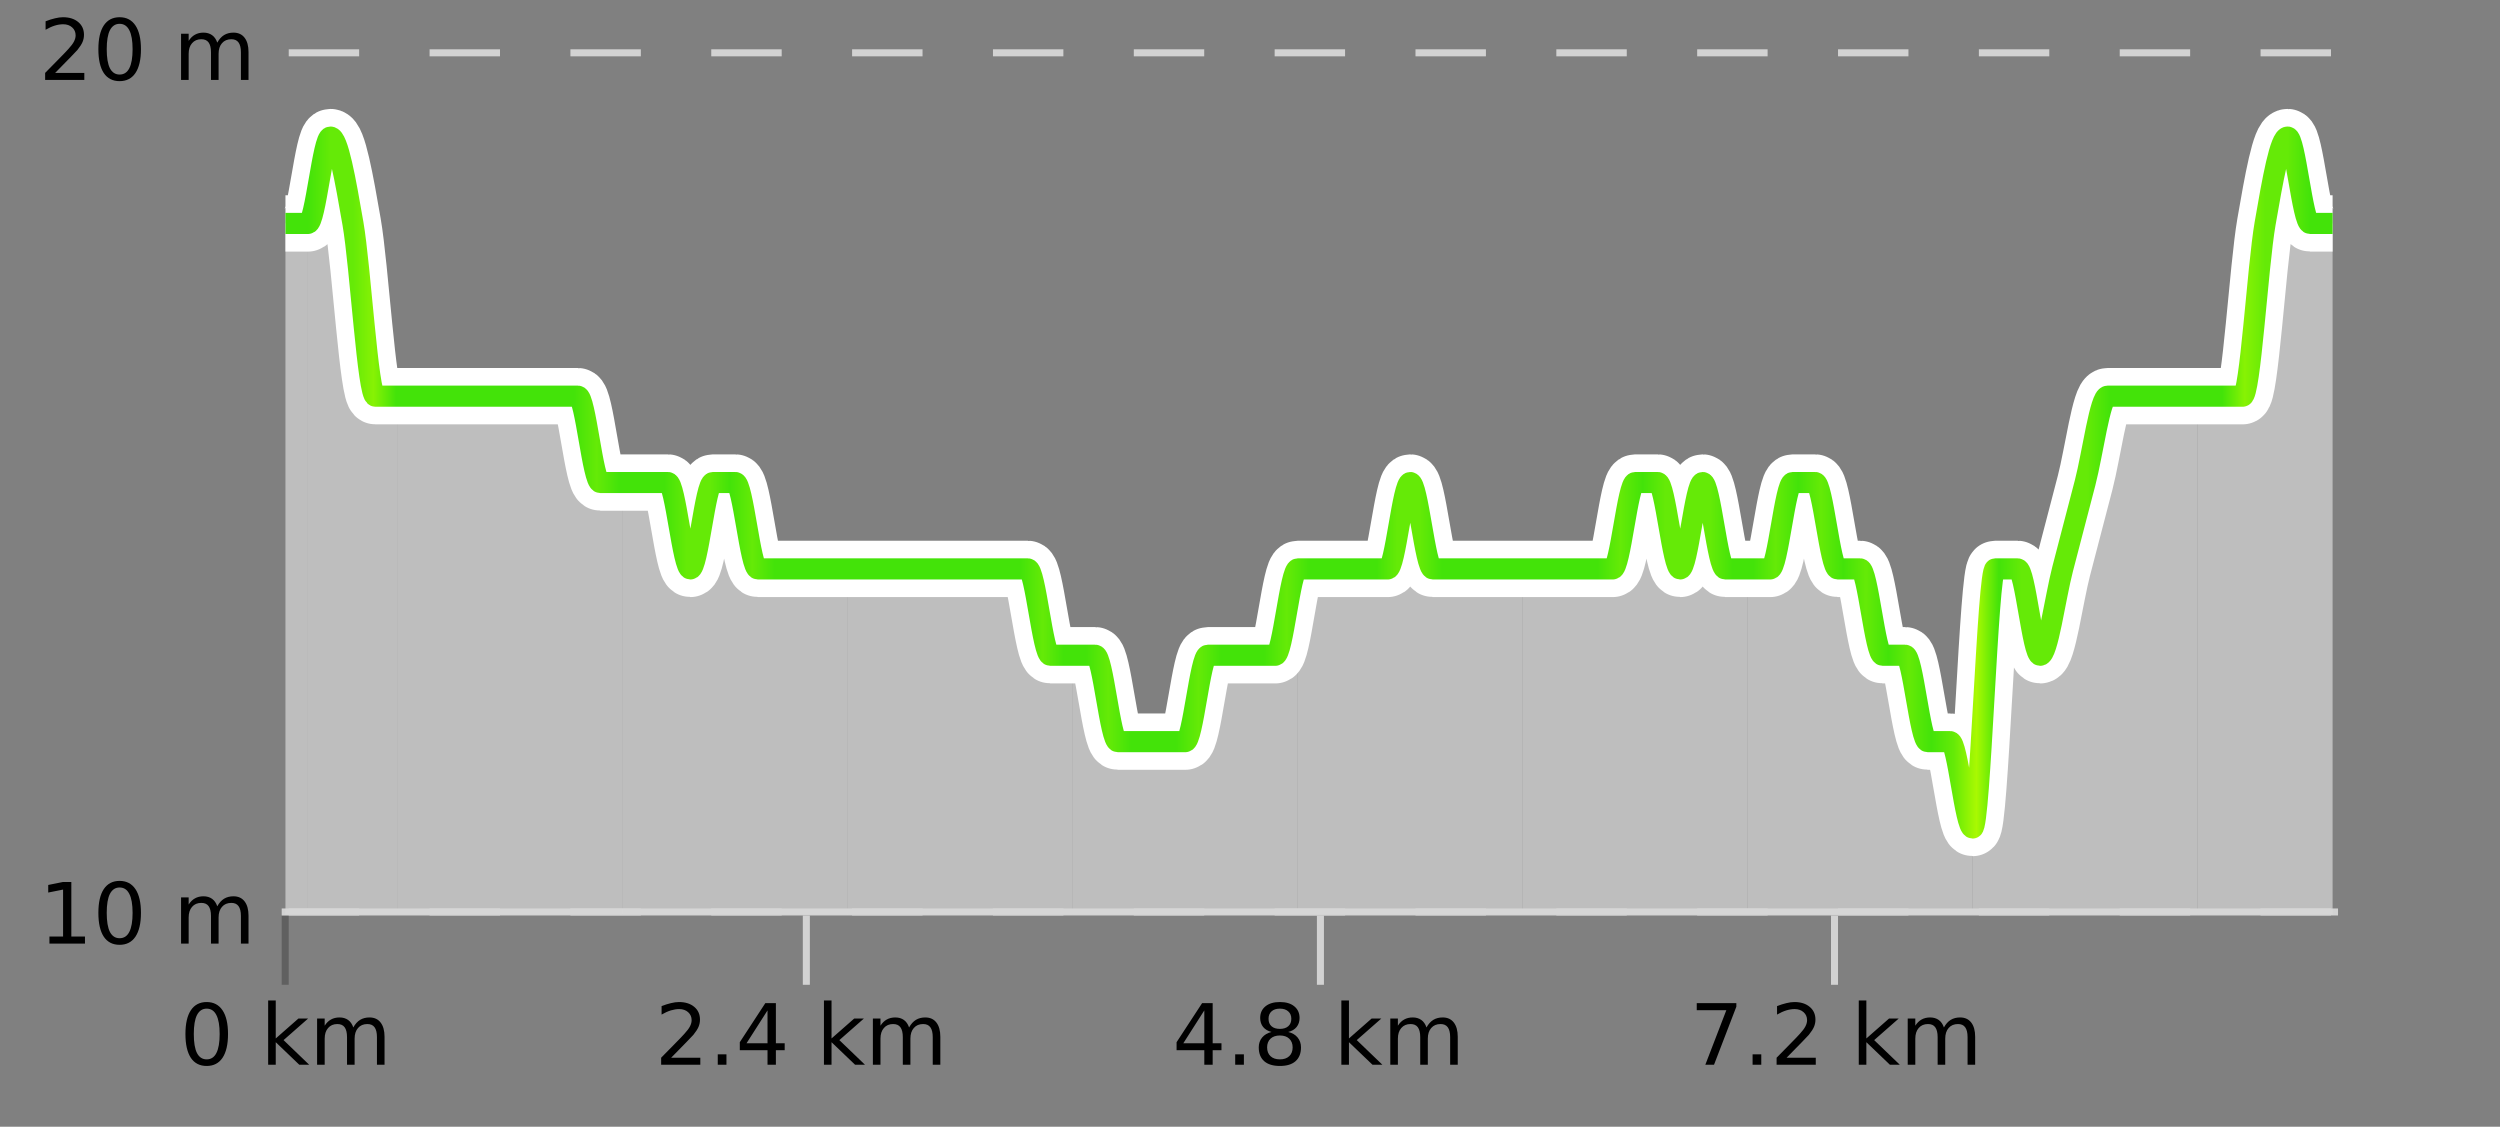 <?xml version="1.0" encoding="UTF-8"?>
<svg xmlns="http://www.w3.org/2000/svg" xmlns:xlink="http://www.w3.org/1999/xlink" width="355pt" height="160pt" viewBox="0 0 355 160" version="1.1">
<rect x="0" y="0" width="355" height="160" fill="#808080" stroke="none"/>
<defs>
<clipPath id="clip1">
  <path d="M 312 19 L 331.234 19 L 331.234 129.84 L 312 129.84 Z M 312 19 "/>
</clipPath>
<clipPath id="clip2">
  <path d="M 280 56 L 313 56 L 313 129.84 L 280 129.84 Z M 280 56 "/>
</clipPath>
<clipPath id="clip3">
  <path d="M 248 68 L 281 68 L 281 129.84 L 248 129.84 Z M 248 68 "/>
</clipPath>
<clipPath id="clip4">
  <path d="M 216 68 L 249 68 L 249 129.84 L 216 129.84 Z M 216 68 "/>
</clipPath>
<clipPath id="clip5">
  <path d="M 184 68 L 217 68 L 217 129.84 L 184 129.84 Z M 184 68 "/>
</clipPath>
<clipPath id="clip6">
  <path d="M 152 80 L 185 80 L 185 129.84 L 152 129.84 Z M 152 80 "/>
</clipPath>
<clipPath id="clip7">
  <path d="M 120 80 L 153 80 L 153 129.84 L 120 129.84 Z M 120 80 "/>
</clipPath>
<clipPath id="clip8">
  <path d="M 88 68 L 121 68 L 121 129.84 L 88 129.84 Z M 88 68 "/>
</clipPath>
<clipPath id="clip9">
  <path d="M 56 56 L 89 56 L 89 129.84 L 56 129.84 Z M 56 56 "/>
</clipPath>
<clipPath id="clip10">
  <path d="M 43 19 L 57 19 L 57 129.84 L 43 129.84 Z M 43 19 "/>
</clipPath>
<clipPath id="clip11">
  <path d="M 40.535 31 L 44 31 L 44 129.84 L 40.535 129.84 Z M 40.535 31 "/>
</clipPath>
<clipPath id="clip12">
  <path d="M 36.535 3.199 L 335.234 3.199 L 335.234 133.84 L 36.535 133.84 Z M 36.535 3.199 "/>
</clipPath>
<clipPath id="clip13">
  <path d="M 39.035 5.699 L 332.734 5.699 L 332.734 131.34 L 39.035 131.34 Z M 39.035 5.699 "/>
</clipPath>
<linearGradient id="linear0" gradientUnits="userSpaceOnUse" x1="40.533" y1="0" x2="331.231" y2="0" >
<stop offset="0" style="stop-color:rgb(26.275%,89.02%,3.529%);stop-opacity:1;"/>
<stop offset="0.011" style="stop-color:rgb(26.275%,89.02%,3.529%);stop-opacity:1;"/>
<stop offset="0.022" style="stop-color:rgb(39.608%,91.765%,2.745%);stop-opacity:1;"/>
<stop offset="0.033" style="stop-color:rgb(39.608%,91.765%,2.745%);stop-opacity:1;"/>
<stop offset="0.043" style="stop-color:rgb(52.941%,94.902%,1.569%);stop-opacity:1;"/>
<stop offset="0.054" style="stop-color:rgb(26.275%,89.02%,3.529%);stop-opacity:1;"/>
<stop offset="0.065" style="stop-color:rgb(26.275%,89.02%,3.529%);stop-opacity:1;"/>
<stop offset="0.076" style="stop-color:rgb(26.275%,89.02%,3.529%);stop-opacity:1;"/>
<stop offset="0.087" style="stop-color:rgb(26.275%,89.02%,3.529%);stop-opacity:1;"/>
<stop offset="0.098" style="stop-color:rgb(26.275%,89.02%,3.529%);stop-opacity:1;"/>
<stop offset="0.109" style="stop-color:rgb(26.275%,89.02%,3.529%);stop-opacity:1;"/>
<stop offset="0.12" style="stop-color:rgb(26.275%,89.02%,3.529%);stop-opacity:1;"/>
<stop offset="0.13" style="stop-color:rgb(26.275%,89.02%,3.529%);stop-opacity:1;"/>
<stop offset="0.141" style="stop-color:rgb(26.275%,89.02%,3.529%);stop-opacity:1;"/>
<stop offset="0.152" style="stop-color:rgb(39.608%,91.765%,2.745%);stop-opacity:1;"/>
<stop offset="0.163" style="stop-color:rgb(26.275%,89.02%,3.529%);stop-opacity:1;"/>
<stop offset="0.174" style="stop-color:rgb(26.275%,89.02%,3.529%);stop-opacity:1;"/>
<stop offset="0.185" style="stop-color:rgb(26.275%,89.02%,3.529%);stop-opacity:1;"/>
<stop offset="0.196" style="stop-color:rgb(39.608%,91.765%,2.745%);stop-opacity:1;"/>
<stop offset="0.207" style="stop-color:rgb(39.608%,91.765%,2.745%);stop-opacity:1;"/>
<stop offset="0.217" style="stop-color:rgb(26.275%,89.02%,3.529%);stop-opacity:1;"/>
<stop offset="0.228" style="stop-color:rgb(39.608%,91.765%,2.745%);stop-opacity:1;"/>
<stop offset="0.239" style="stop-color:rgb(26.275%,89.02%,3.529%);stop-opacity:1;"/>
<stop offset="0.25" style="stop-color:rgb(26.275%,89.02%,3.529%);stop-opacity:1;"/>
<stop offset="0.261" style="stop-color:rgb(26.275%,89.02%,3.529%);stop-opacity:1;"/>
<stop offset="0.272" style="stop-color:rgb(26.275%,89.02%,3.529%);stop-opacity:1;"/>
<stop offset="0.283" style="stop-color:rgb(26.275%,89.02%,3.529%);stop-opacity:1;"/>
<stop offset="0.293" style="stop-color:rgb(26.275%,89.02%,3.529%);stop-opacity:1;"/>
<stop offset="0.304" style="stop-color:rgb(26.275%,89.02%,3.529%);stop-opacity:1;"/>
<stop offset="0.315" style="stop-color:rgb(26.275%,89.02%,3.529%);stop-opacity:1;"/>
<stop offset="0.326" style="stop-color:rgb(26.275%,89.02%,3.529%);stop-opacity:1;"/>
<stop offset="0.337" style="stop-color:rgb(26.275%,89.02%,3.529%);stop-opacity:1;"/>
<stop offset="0.348" style="stop-color:rgb(26.275%,89.02%,3.529%);stop-opacity:1;"/>
<stop offset="0.359" style="stop-color:rgb(26.275%,89.02%,3.529%);stop-opacity:1;"/>
<stop offset="0.37" style="stop-color:rgb(39.608%,91.765%,2.745%);stop-opacity:1;"/>
<stop offset="0.38" style="stop-color:rgb(26.275%,89.02%,3.529%);stop-opacity:1;"/>
<stop offset="0.391" style="stop-color:rgb(26.275%,89.02%,3.529%);stop-opacity:1;"/>
<stop offset="0.402" style="stop-color:rgb(39.608%,91.765%,2.745%);stop-opacity:1;"/>
<stop offset="0.413" style="stop-color:rgb(26.275%,89.02%,3.529%);stop-opacity:1;"/>
<stop offset="0.424" style="stop-color:rgb(26.275%,89.02%,3.529%);stop-opacity:1;"/>
<stop offset="0.435" style="stop-color:rgb(26.275%,89.02%,3.529%);stop-opacity:1;"/>
<stop offset="0.446" style="stop-color:rgb(39.608%,91.765%,2.745%);stop-opacity:1;"/>
<stop offset="0.457" style="stop-color:rgb(26.275%,89.02%,3.529%);stop-opacity:1;"/>
<stop offset="0.467" style="stop-color:rgb(26.275%,89.02%,3.529%);stop-opacity:1;"/>
<stop offset="0.478" style="stop-color:rgb(26.275%,89.02%,3.529%);stop-opacity:1;"/>
<stop offset="0.489" style="stop-color:rgb(39.608%,91.765%,2.745%);stop-opacity:1;"/>
<stop offset="0.5" style="stop-color:rgb(26.275%,89.02%,3.529%);stop-opacity:1;"/>
<stop offset="0.511" style="stop-color:rgb(26.275%,89.02%,3.529%);stop-opacity:1;"/>
<stop offset="0.522" style="stop-color:rgb(26.275%,89.02%,3.529%);stop-opacity:1;"/>
<stop offset="0.533" style="stop-color:rgb(26.275%,89.02%,3.529%);stop-opacity:1;"/>
<stop offset="0.543" style="stop-color:rgb(39.608%,91.765%,2.745%);stop-opacity:1;"/>
<stop offset="0.554" style="stop-color:rgb(39.608%,91.765%,2.745%);stop-opacity:1;"/>
<stop offset="0.565" style="stop-color:rgb(26.275%,89.02%,3.529%);stop-opacity:1;"/>
<stop offset="0.576" style="stop-color:rgb(26.275%,89.02%,3.529%);stop-opacity:1;"/>
<stop offset="0.587" style="stop-color:rgb(26.275%,89.02%,3.529%);stop-opacity:1;"/>
<stop offset="0.598" style="stop-color:rgb(26.275%,89.02%,3.529%);stop-opacity:1;"/>
<stop offset="0.609" style="stop-color:rgb(26.275%,89.02%,3.529%);stop-opacity:1;"/>
<stop offset="0.62" style="stop-color:rgb(26.275%,89.02%,3.529%);stop-opacity:1;"/>
<stop offset="0.63" style="stop-color:rgb(26.275%,89.02%,3.529%);stop-opacity:1;"/>
<stop offset="0.641" style="stop-color:rgb(26.275%,89.02%,3.529%);stop-opacity:1;"/>
<stop offset="0.652" style="stop-color:rgb(39.608%,91.765%,2.745%);stop-opacity:1;"/>
<stop offset="0.663" style="stop-color:rgb(26.275%,89.02%,3.529%);stop-opacity:1;"/>
<stop offset="0.674" style="stop-color:rgb(39.608%,91.765%,2.745%);stop-opacity:1;"/>
<stop offset="0.685" style="stop-color:rgb(39.608%,91.765%,2.745%);stop-opacity:1;"/>
<stop offset="0.696" style="stop-color:rgb(39.608%,91.765%,2.745%);stop-opacity:1;"/>
<stop offset="0.707" style="stop-color:rgb(26.275%,89.02%,3.529%);stop-opacity:1;"/>
<stop offset="0.717" style="stop-color:rgb(26.275%,89.02%,3.529%);stop-opacity:1;"/>
<stop offset="0.728" style="stop-color:rgb(39.608%,91.765%,2.745%);stop-opacity:1;"/>
<stop offset="0.739" style="stop-color:rgb(26.275%,89.02%,3.529%);stop-opacity:1;"/>
<stop offset="0.75" style="stop-color:rgb(39.608%,91.765%,2.745%);stop-opacity:1;"/>
<stop offset="0.761" style="stop-color:rgb(26.275%,89.02%,3.529%);stop-opacity:1;"/>
<stop offset="0.772" style="stop-color:rgb(39.608%,91.765%,2.745%);stop-opacity:1;"/>
<stop offset="0.783" style="stop-color:rgb(26.275%,89.02%,3.529%);stop-opacity:1;"/>
<stop offset="0.793" style="stop-color:rgb(39.608%,91.765%,2.745%);stop-opacity:1;"/>
<stop offset="0.804" style="stop-color:rgb(26.275%,89.02%,3.529%);stop-opacity:1;"/>
<stop offset="0.815" style="stop-color:rgb(39.608%,91.765%,2.745%);stop-opacity:1;"/>
<stop offset="0.826" style="stop-color:rgb(66.275%,97.647%,0.784%);stop-opacity:1;"/>
<stop offset="0.837" style="stop-color:rgb(26.275%,89.02%,3.529%);stop-opacity:1;"/>
<stop offset="0.848" style="stop-color:rgb(39.608%,91.765%,2.745%);stop-opacity:1;"/>
<stop offset="0.859" style="stop-color:rgb(39.608%,91.765%,2.745%);stop-opacity:1;"/>
<stop offset="0.87" style="stop-color:rgb(39.608%,91.765%,2.745%);stop-opacity:1;"/>
<stop offset="0.88" style="stop-color:rgb(39.608%,91.765%,2.745%);stop-opacity:1;"/>
<stop offset="0.891" style="stop-color:rgb(26.275%,89.02%,3.529%);stop-opacity:1;"/>
<stop offset="0.902" style="stop-color:rgb(26.275%,89.02%,3.529%);stop-opacity:1;"/>
<stop offset="0.913" style="stop-color:rgb(26.275%,89.02%,3.529%);stop-opacity:1;"/>
<stop offset="0.924" style="stop-color:rgb(26.275%,89.02%,3.529%);stop-opacity:1;"/>
<stop offset="0.935" style="stop-color:rgb(26.275%,89.02%,3.529%);stop-opacity:1;"/>
<stop offset="0.946" style="stop-color:rgb(26.275%,89.02%,3.529%);stop-opacity:1;"/>
<stop offset="0.957" style="stop-color:rgb(52.941%,94.902%,1.569%);stop-opacity:1;"/>
<stop offset="0.967" style="stop-color:rgb(39.608%,91.765%,2.745%);stop-opacity:1;"/>
<stop offset="0.978" style="stop-color:rgb(39.608%,91.765%,2.745%);stop-opacity:1;"/>
<stop offset="0.989" style="stop-color:rgb(26.275%,89.02%,3.529%);stop-opacity:1;"/>
<stop offset="1" style="stop-color:rgb(26.275%,89.02%,3.529%);stop-opacity:1;"/>
</linearGradient>
</defs>
<g id="surface1">
<path style="fill:none;stroke-width:1;stroke-linecap:butt;stroke-linejoin:miter;stroke:rgb(0%,0%,0%);stroke-opacity:0.247;stroke-miterlimit:10;" d="M 40.5 130 L 40.5 139.84 "/>
<path style="fill:none;stroke-width:1;stroke-linecap:butt;stroke-linejoin:miter;stroke:rgb(82.353%,82.353%,82.353%);stroke-opacity:1;stroke-miterlimit:10;" d="M 114.5 130 L 114.5 139.84 "/>
<path style="fill:none;stroke-width:1;stroke-linecap:butt;stroke-linejoin:miter;stroke:rgb(82.353%,82.353%,82.353%);stroke-opacity:1;stroke-miterlimit:10;" d="M 187.5 130 L 187.5 139.84 "/>
<path style="fill:none;stroke-width:1;stroke-linecap:butt;stroke-linejoin:miter;stroke:rgb(82.353%,82.353%,82.353%);stroke-opacity:1;stroke-miterlimit:10;" d="M 260.5 130 L 260.5 139.84 "/>
<path style="fill:none;stroke-width:1;stroke-linecap:butt;stroke-linejoin:miter;stroke:rgb(82.353%,82.353%,82.353%);stroke-opacity:1;stroke-miterlimit:10;" d="M 40 129.5 L 332 129.5 "/>
<path style=" stroke:none;fill-rule:nonzero;fill:rgb(0%,0%,0%);fill-opacity:1;" d="M 29.348 143.227 C 28.742 143.227 28.285 143.531 27.973 144.133 C 27.668 144.727 27.52 145.629 27.52 146.836 C 27.52 148.035 27.668 148.938 27.973 149.539 C 28.285 150.133 28.742 150.43 29.348 150.43 C 29.961 150.43 30.418 150.133 30.723 149.539 C 31.035 148.938 31.191 148.035 31.191 146.836 C 31.191 145.629 31.035 144.727 30.723 144.133 C 30.418 143.531 29.961 143.227 29.348 143.227 Z M 29.348 142.289 C 30.324 142.289 31.074 142.68 31.598 143.461 C 32.117 144.234 32.379 145.359 32.379 146.836 C 32.379 148.305 32.117 149.43 31.598 150.211 C 31.074 150.984 30.324 151.367 29.348 151.367 C 28.367 151.367 27.617 150.984 27.098 150.211 C 26.586 149.43 26.332 148.305 26.332 146.836 C 26.332 145.359 26.586 144.234 27.098 143.461 C 27.617 142.68 28.367 142.289 29.348 142.289 Z M 38.078 142.07 L 39.156 142.07 L 39.156 147.461 L 42.375 144.633 L 43.75 144.633 L 40.266 147.695 L 43.906 151.195 L 42.5 151.195 L 39.156 147.992 L 39.156 151.195 L 38.078 151.195 Z M 50.168 145.898 C 50.438 145.41 50.762 145.051 51.137 144.82 C 51.512 144.594 51.953 144.477 52.465 144.477 C 53.152 144.477 53.676 144.719 54.043 145.195 C 54.418 145.676 54.605 146.352 54.605 147.227 L 54.605 151.195 L 53.527 151.195 L 53.527 147.273 C 53.527 146.641 53.41 146.172 53.184 145.867 C 52.965 145.566 52.625 145.414 52.168 145.414 C 51.605 145.414 51.16 145.602 50.84 145.977 C 50.516 146.344 50.355 146.848 50.355 147.492 L 50.355 151.195 L 49.277 151.195 L 49.277 147.273 C 49.277 146.641 49.16 146.172 48.934 145.867 C 48.715 145.566 48.371 145.414 47.902 145.414 C 47.348 145.414 46.91 145.602 46.59 145.977 C 46.266 146.344 46.105 146.848 46.105 147.492 L 46.105 151.195 L 45.027 151.195 L 45.027 144.633 L 46.105 144.633 L 46.105 145.648 C 46.355 145.254 46.652 144.961 46.996 144.773 C 47.34 144.578 47.746 144.477 48.215 144.477 C 48.691 144.477 49.098 144.598 49.434 144.836 C 49.766 145.078 50.012 145.43 50.168 145.898 Z M 25.535 140.055 "/>
<path style=" stroke:none;fill-rule:nonzero;fill:rgb(0%,0%,0%);fill-opacity:1;" d="M 95.305 150.195 L 99.445 150.195 L 99.445 151.195 L 93.883 151.195 L 93.883 150.195 C 94.328 149.738 94.938 149.117 95.711 148.336 C 96.492 147.547 96.98 147.035 97.18 146.805 C 97.562 146.391 97.828 146.035 97.977 145.742 C 98.133 145.441 98.211 145.148 98.211 144.867 C 98.211 144.398 98.043 144.02 97.711 143.727 C 97.387 143.438 96.965 143.289 96.445 143.289 C 96.07 143.289 95.672 143.352 95.258 143.477 C 94.852 143.602 94.414 143.801 93.945 144.07 L 93.945 142.867 C 94.422 142.68 94.867 142.539 95.273 142.445 C 95.688 142.344 96.07 142.289 96.414 142.289 C 97.32 142.289 98.043 142.52 98.586 142.977 C 99.125 143.426 99.398 144.031 99.398 144.789 C 99.398 145.145 99.328 145.484 99.195 145.805 C 99.059 146.129 98.812 146.508 98.461 146.945 C 98.355 147.062 98.043 147.391 97.523 147.93 C 97 148.473 96.262 149.227 95.305 150.195 Z M 101.922 149.711 L 103.156 149.711 L 103.156 151.195 L 101.922 151.195 Z M 108.988 143.477 L 106.004 148.148 L 108.988 148.148 Z M 108.676 142.445 L 110.176 142.445 L 110.176 148.148 L 111.426 148.148 L 111.426 149.133 L 110.176 149.133 L 110.176 151.195 L 108.988 151.195 L 108.988 149.133 L 105.051 149.133 L 105.051 147.992 Z M 117 142.07 L 118.078 142.07 L 118.078 147.461 L 121.297 144.633 L 122.672 144.633 L 119.188 147.695 L 122.828 151.195 L 121.422 151.195 L 118.078 147.992 L 118.078 151.195 L 117 151.195 Z M 129.09 145.898 C 129.359 145.41 129.684 145.051 130.059 144.82 C 130.434 144.594 130.875 144.477 131.387 144.477 C 132.074 144.477 132.598 144.719 132.965 145.195 C 133.34 145.676 133.527 146.352 133.527 147.227 L 133.527 151.195 L 132.449 151.195 L 132.449 147.273 C 132.449 146.641 132.332 146.172 132.105 145.867 C 131.887 145.566 131.547 145.414 131.09 145.414 C 130.527 145.414 130.082 145.602 129.762 145.977 C 129.438 146.344 129.277 146.848 129.277 147.492 L 129.277 151.195 L 128.199 151.195 L 128.199 147.273 C 128.199 146.641 128.082 146.172 127.855 145.867 C 127.637 145.566 127.293 145.414 126.824 145.414 C 126.27 145.414 125.832 145.602 125.512 145.977 C 125.188 146.344 125.027 146.848 125.027 147.492 L 125.027 151.195 L 123.949 151.195 L 123.949 144.633 L 125.027 144.633 L 125.027 145.648 C 125.277 145.254 125.574 144.961 125.918 144.773 C 126.262 144.578 126.668 144.477 127.137 144.477 C 127.613 144.477 128.02 144.598 128.355 144.836 C 128.688 145.078 128.934 145.43 129.09 145.898 Z M 93.008 140.055 "/>
<path style=" stroke:none;fill-rule:nonzero;fill:rgb(0%,0%,0%);fill-opacity:1;" d="M 171.012 143.477 L 168.027 148.148 L 171.012 148.148 Z M 170.699 142.445 L 172.199 142.445 L 172.199 148.148 L 173.449 148.148 L 173.449 149.133 L 172.199 149.133 L 172.199 151.195 L 171.012 151.195 L 171.012 149.133 L 167.074 149.133 L 167.074 147.992 Z M 175.398 149.711 L 176.633 149.711 L 176.633 151.195 L 175.398 151.195 Z M 181.742 147.039 C 181.18 147.039 180.734 147.191 180.414 147.492 C 180.09 147.797 179.93 148.207 179.93 148.727 C 179.93 149.258 180.09 149.676 180.414 149.977 C 180.734 150.281 181.18 150.43 181.742 150.43 C 182.305 150.43 182.746 150.281 183.07 149.977 C 183.391 149.676 183.555 149.258 183.555 148.727 C 183.555 148.207 183.391 147.797 183.07 147.492 C 182.758 147.191 182.312 147.039 181.742 147.039 Z M 180.555 146.539 C 180.055 146.414 179.656 146.18 179.367 145.836 C 179.086 145.484 178.945 145.055 178.945 144.555 C 178.945 143.859 179.195 143.305 179.695 142.898 C 180.195 142.492 180.875 142.289 181.742 142.289 C 182.617 142.289 183.297 142.492 183.789 142.898 C 184.289 143.305 184.539 143.859 184.539 144.555 C 184.539 145.055 184.398 145.484 184.117 145.836 C 183.836 146.18 183.438 146.414 182.93 146.539 C 183.5 146.676 183.945 146.938 184.258 147.32 C 184.578 147.707 184.742 148.176 184.742 148.727 C 184.742 149.582 184.48 150.238 183.961 150.695 C 183.449 151.145 182.711 151.367 181.742 151.367 C 180.781 151.367 180.043 151.145 179.523 150.695 C 179 150.238 178.742 149.582 178.742 148.727 C 178.742 148.176 178.902 147.707 179.227 147.32 C 179.547 146.938 179.992 146.676 180.555 146.539 Z M 180.133 144.664 C 180.133 145.125 180.273 145.477 180.555 145.727 C 180.836 145.977 181.23 146.102 181.742 146.102 C 182.25 146.102 182.648 145.977 182.93 145.727 C 183.219 145.477 183.367 145.125 183.367 144.664 C 183.367 144.219 183.219 143.867 182.93 143.617 C 182.648 143.359 182.25 143.227 181.742 143.227 C 181.23 143.227 180.836 143.359 180.555 143.617 C 180.273 143.867 180.133 144.219 180.133 144.664 Z M 190.473 142.07 L 191.551 142.07 L 191.551 147.461 L 194.77 144.633 L 196.145 144.633 L 192.66 147.695 L 196.301 151.195 L 194.895 151.195 L 191.551 147.992 L 191.551 151.195 L 190.473 151.195 Z M 202.562 145.898 C 202.832 145.41 203.156 145.051 203.531 144.82 C 203.906 144.594 204.348 144.477 204.859 144.477 C 205.547 144.477 206.07 144.719 206.438 145.195 C 206.812 145.676 207 146.352 207 147.227 L 207 151.195 L 205.922 151.195 L 205.922 147.273 C 205.922 146.641 205.805 146.172 205.578 145.867 C 205.359 145.566 205.02 145.414 204.562 145.414 C 204 145.414 203.555 145.602 203.234 145.977 C 202.91 146.344 202.75 146.848 202.75 147.492 L 202.75 151.195 L 201.672 151.195 L 201.672 147.273 C 201.672 146.641 201.555 146.172 201.328 145.867 C 201.109 145.566 200.766 145.414 200.297 145.414 C 199.742 145.414 199.305 145.602 198.984 145.977 C 198.66 146.344 198.5 146.848 198.5 147.492 L 198.5 151.195 L 197.422 151.195 L 197.422 144.633 L 198.5 144.633 L 198.5 145.648 C 198.75 145.254 199.047 144.961 199.391 144.773 C 199.734 144.578 200.141 144.477 200.609 144.477 C 201.086 144.477 201.492 144.598 201.828 144.836 C 202.16 145.078 202.406 145.43 202.562 145.898 Z M 166.48 140.055 "/>
<path style=" stroke:none;fill-rule:nonzero;fill:rgb(0%,0%,0%);fill-opacity:1;" d="M 240.938 142.445 L 246.562 142.445 L 246.562 142.945 L 243.391 151.195 L 242.156 151.195 L 245.141 143.445 L 240.938 143.445 Z M 248.867 149.711 L 250.102 149.711 L 250.102 151.195 L 248.867 151.195 Z M 253.699 150.195 L 257.84 150.195 L 257.84 151.195 L 252.277 151.195 L 252.277 150.195 C 252.723 149.738 253.332 149.117 254.105 148.336 C 254.887 147.547 255.375 147.035 255.574 146.805 C 255.957 146.391 256.223 146.035 256.371 145.742 C 256.527 145.441 256.605 145.148 256.605 144.867 C 256.605 144.398 256.438 144.02 256.105 143.727 C 255.781 143.438 255.359 143.289 254.84 143.289 C 254.465 143.289 254.066 143.352 253.652 143.477 C 253.246 143.602 252.809 143.801 252.34 144.07 L 252.34 142.867 C 252.816 142.68 253.262 142.539 253.668 142.445 C 254.082 142.344 254.465 142.289 254.809 142.289 C 255.715 142.289 256.438 142.52 256.98 142.977 C 257.52 143.426 257.793 144.031 257.793 144.789 C 257.793 145.145 257.723 145.484 257.59 145.805 C 257.453 146.129 257.207 146.508 256.855 146.945 C 256.75 147.062 256.438 147.391 255.918 147.93 C 255.395 148.473 254.656 149.227 253.699 150.195 Z M 263.945 142.07 L 265.023 142.07 L 265.023 147.461 L 268.242 144.633 L 269.617 144.633 L 266.133 147.695 L 269.773 151.195 L 268.367 151.195 L 265.023 147.992 L 265.023 151.195 L 263.945 151.195 Z M 276.035 145.898 C 276.305 145.41 276.629 145.051 277.004 144.82 C 277.379 144.594 277.82 144.477 278.332 144.477 C 279.02 144.477 279.543 144.719 279.91 145.195 C 280.285 145.676 280.473 146.352 280.473 147.227 L 280.473 151.195 L 279.395 151.195 L 279.395 147.273 C 279.395 146.641 279.277 146.172 279.051 145.867 C 278.832 145.566 278.492 145.414 278.035 145.414 C 277.473 145.414 277.027 145.602 276.707 145.977 C 276.383 146.344 276.223 146.848 276.223 147.492 L 276.223 151.195 L 275.145 151.195 L 275.145 147.273 C 275.145 146.641 275.027 146.172 274.801 145.867 C 274.582 145.566 274.238 145.414 273.77 145.414 C 273.215 145.414 272.777 145.602 272.457 145.977 C 272.133 146.344 271.973 146.848 271.973 147.492 L 271.973 151.195 L 270.895 151.195 L 270.895 144.633 L 271.973 144.633 L 271.973 145.648 C 272.223 145.254 272.52 144.961 272.863 144.773 C 273.207 144.578 273.613 144.477 274.082 144.477 C 274.559 144.477 274.965 144.598 275.301 144.836 C 275.633 145.078 275.879 145.43 276.035 145.898 Z M 239.953 140.055 "/>
<path style="fill:none;stroke-width:1;stroke-linecap:butt;stroke-linejoin:miter;stroke:rgb(82.353%,82.353%,82.353%);stroke-opacity:1;stroke-dasharray:10,10;stroke-miterlimit:10;" d="M 41 7.5 L 331.23 7.5 "/>
<path style="fill:none;stroke-width:1;stroke-linecap:butt;stroke-linejoin:miter;stroke:rgb(82.353%,82.353%,82.353%);stroke-opacity:1;stroke-dasharray:10,10;stroke-miterlimit:10;" d="M 41 129.5 L 331.23 129.5 "/>
<g clip-path="url(#clip1)" clip-rule="nonzero">
<path style=" stroke:none;fill-rule:nonzero;fill:rgb(84.706%,84.706%,84.706%);fill-opacity:0.698;" d="M 312.066 56.258 C 313.129 56.258 314.195 56.258 315.258 56.258 C 316.324 56.258 317.391 56.258 318.453 56.258 C 319.52 56.258 320.582 37.859 321.648 31.727 C 322.711 25.598 323.777 19.465 324.844 19.465 C 325.906 19.465 326.973 31.727 328.035 31.727 C 329.102 31.727 330.168 31.727 331.23 31.727 L 331.23 129.84 L 312.066 129.84 Z M 312.066 56.258 "/>
</g>
<g clip-path="url(#clip2)" clip-rule="nonzero">
<path style=" stroke:none;fill-rule:nonzero;fill:rgb(84.706%,84.706%,84.706%);fill-opacity:0.698;" d="M 280.121 117.574 C 281.184 105.312 282.25 80.785 283.312 80.785 C 284.379 80.785 285.445 80.785 286.508 80.785 C 287.574 80.785 288.637 93.047 289.703 93.047 C 290.77 93.047 291.832 84.871 292.898 80.785 C 293.961 76.695 295.027 72.609 296.094 68.52 C 297.156 64.434 298.223 56.258 299.285 56.258 C 300.352 56.258 301.418 56.258 302.48 56.258 C 303.547 56.258 304.609 56.258 305.676 56.258 C 306.742 56.258 307.805 56.258 308.871 56.258 C 309.934 56.258 311 56.258 312.066 56.258 L 312.066 129.84 L 280.121 129.84 Z M 280.121 117.574 "/>
</g>
<g clip-path="url(#clip3)" clip-rule="nonzero">
<path style=" stroke:none;fill-rule:nonzero;fill:rgb(84.706%,84.706%,84.706%);fill-opacity:0.698;" d="M 248.176 80.785 C 249.238 80.785 250.305 80.785 251.371 80.785 C 252.434 80.785 253.5 68.52 254.562 68.52 C 255.629 68.52 256.695 68.52 257.758 68.52 C 258.824 68.52 259.887 80.785 260.953 80.785 C 262.02 80.785 263.082 80.785 264.148 80.785 C 265.211 80.785 266.277 93.047 267.34 93.047 C 268.406 93.047 269.473 93.047 270.535 93.047 C 271.602 93.047 272.664 105.312 273.73 105.312 C 274.797 105.312 275.859 105.312 276.926 105.312 C 277.988 105.312 279.055 113.488 280.121 117.574 L 280.121 129.84 L 248.176 129.84 Z M 248.176 80.785 "/>
</g>
<g clip-path="url(#clip4)" clip-rule="nonzero">
<path style=" stroke:none;fill-rule:nonzero;fill:rgb(84.706%,84.706%,84.706%);fill-opacity:0.698;" d="M 216.23 80.785 C 217.293 80.785 218.359 80.785 219.426 80.785 C 220.488 80.785 221.555 80.785 222.617 80.785 C 223.684 80.785 224.75 80.785 225.812 80.785 C 226.879 80.785 227.941 80.785 229.008 80.785 C 230.074 80.785 231.137 68.52 232.203 68.52 C 233.266 68.52 234.332 68.52 235.398 68.52 C 236.461 68.52 237.527 80.785 238.59 80.785 C 239.656 80.785 240.723 68.52 241.785 68.52 C 242.852 68.52 243.914 80.785 244.98 80.785 C 246.047 80.785 247.109 80.785 248.176 80.785 L 248.176 129.84 L 216.23 129.84 Z M 216.23 80.785 "/>
</g>
<g clip-path="url(#clip5)" clip-rule="nonzero">
<path style=" stroke:none;fill-rule:nonzero;fill:rgb(84.706%,84.706%,84.706%);fill-opacity:0.698;" d="M 184.285 80.785 C 185.352 80.785 186.414 80.785 187.48 80.785 C 188.543 80.785 189.609 80.785 190.676 80.785 C 191.738 80.785 192.805 80.785 193.867 80.785 C 194.934 80.785 196 80.785 197.062 80.785 C 198.129 80.785 199.191 68.52 200.258 68.52 C 201.324 68.52 202.387 80.785 203.453 80.785 C 204.516 80.785 205.582 80.785 206.648 80.785 C 207.711 80.785 208.777 80.785 209.84 80.785 C 210.906 80.785 211.973 80.785 213.035 80.785 C 214.102 80.785 215.164 80.785 216.23 80.785 L 216.23 129.84 L 184.285 129.84 Z M 184.285 80.785 "/>
</g>
<g clip-path="url(#clip6)" clip-rule="nonzero">
<path style=" stroke:none;fill-rule:nonzero;fill:rgb(84.706%,84.706%,84.706%);fill-opacity:0.698;" d="M 152.34 93.047 C 153.406 93.047 154.469 93.047 155.535 93.047 C 156.602 93.047 157.664 105.312 158.73 105.312 C 159.793 105.312 160.859 105.312 161.922 105.312 C 162.988 105.312 164.055 105.312 165.117 105.312 C 166.184 105.312 167.246 105.312 168.312 105.312 C 169.379 105.312 170.441 93.047 171.508 93.047 C 172.57 93.047 173.637 93.047 174.703 93.047 C 175.766 93.047 176.832 93.047 177.895 93.047 C 178.961 93.047 180.027 93.047 181.09 93.047 C 182.156 93.047 183.219 84.871 184.285 80.785 L 184.285 129.84 L 152.34 129.84 Z M 152.34 93.047 "/>
</g>
<g clip-path="url(#clip7)" clip-rule="nonzero">
<path style=" stroke:none;fill-rule:nonzero;fill:rgb(84.706%,84.706%,84.706%);fill-opacity:0.698;" d="M 120.395 80.785 C 121.461 80.785 122.523 80.785 123.59 80.785 C 124.656 80.785 125.719 80.785 126.785 80.785 C 127.848 80.785 128.914 80.785 129.98 80.785 C 131.043 80.785 132.109 80.785 133.172 80.785 C 134.238 80.785 135.305 80.785 136.367 80.785 C 137.434 80.785 138.496 80.785 139.562 80.785 C 140.629 80.785 141.691 80.785 142.758 80.785 C 143.82 80.785 144.887 80.785 145.953 80.785 C 147.016 80.785 148.082 93.047 149.145 93.047 C 150.211 93.047 151.277 93.047 152.34 93.047 L 152.34 129.84 L 120.395 129.84 Z M 120.395 80.785 "/>
</g>
<g clip-path="url(#clip8)" clip-rule="nonzero">
<path style=" stroke:none;fill-rule:nonzero;fill:rgb(84.706%,84.706%,84.706%);fill-opacity:0.698;" d="M 88.449 68.52 C 89.516 68.52 90.582 68.52 91.645 68.52 C 92.711 68.52 93.773 68.52 94.84 68.52 C 95.906 68.52 96.969 80.785 98.035 80.785 C 99.098 80.785 100.164 68.52 101.23 68.52 C 102.293 68.52 103.359 68.52 104.422 68.52 C 105.488 68.52 106.555 80.785 107.617 80.785 C 108.684 80.785 109.746 80.785 110.812 80.785 C 111.875 80.785 112.941 80.785 114.008 80.785 C 115.07 80.785 116.137 80.785 117.199 80.785 C 118.266 80.785 119.332 80.785 120.395 80.785 L 120.395 129.84 L 88.449 129.84 Z M 88.449 68.52 "/>
</g>
<g clip-path="url(#clip9)" clip-rule="nonzero">
<path style=" stroke:none;fill-rule:nonzero;fill:rgb(84.706%,84.706%,84.706%);fill-opacity:0.698;" d="M 56.504 56.258 C 57.57 56.258 58.637 56.258 59.699 56.258 C 60.766 56.258 61.828 56.258 62.895 56.258 C 63.961 56.258 65.023 56.258 66.09 56.258 C 67.152 56.258 68.219 56.258 69.285 56.258 C 70.348 56.258 71.414 56.258 72.477 56.258 C 73.543 56.258 74.609 56.258 75.672 56.258 C 76.738 56.258 77.801 56.258 78.867 56.258 C 79.934 56.258 80.996 56.258 82.062 56.258 C 83.125 56.258 84.191 68.52 85.258 68.52 C 86.32 68.52 87.387 68.52 88.449 68.52 L 88.449 129.84 L 56.504 129.84 Z M 56.504 56.258 "/>
</g>
<g clip-path="url(#clip10)" clip-rule="nonzero">
<path style=" stroke:none;fill-rule:nonzero;fill:rgb(84.706%,84.706%,84.706%);fill-opacity:0.698;" d="M 43.727 31.727 C 44.793 27.641 45.859 19.465 46.922 19.465 C 47.988 19.465 49.051 25.598 50.117 31.727 C 51.184 37.859 52.246 56.258 53.312 56.258 C 54.375 56.258 55.441 56.258 56.504 56.258 L 56.504 129.84 L 43.727 129.84 Z M 43.727 31.727 "/>
</g>
<g clip-path="url(#clip11)" clip-rule="nonzero">
<path style=" stroke:none;fill-rule:nonzero;fill:rgb(84.706%,84.706%,84.706%);fill-opacity:0.698;" d="M 40.535 31.727 C 41.598 31.727 42.664 31.727 43.727 31.727 L 43.727 129.84 L 40.535 129.84 Z M 40.535 31.727 "/>
</g>
<g clip-path="url(#clip12)" clip-rule="nonzero">
<path style="fill:none;stroke-width:8;stroke-linecap:butt;stroke-linejoin:miter;stroke:rgb(100%,100%,100%);stroke-opacity:1;stroke-miterlimit:10;" d="M 40.535 31.727 C 41.598 31.727 42.664 31.727 43.727 31.727 C 44.793 31.727 45.859 19.465 46.922 19.465 C 47.988 19.465 49.051 25.598 50.117 31.727 C 51.184 37.859 52.246 56.258 53.312 56.258 C 54.375 56.258 55.441 56.258 56.504 56.258 C 57.57 56.258 58.637 56.258 59.699 56.258 C 60.766 56.258 61.828 56.258 62.895 56.258 C 63.961 56.258 65.023 56.258 66.09 56.258 C 67.152 56.258 68.219 56.258 69.285 56.258 C 70.348 56.258 71.414 56.258 72.477 56.258 C 73.543 56.258 74.609 56.258 75.672 56.258 C 76.738 56.258 77.801 56.258 78.867 56.258 C 79.934 56.258 80.996 56.258 82.062 56.258 C 83.125 56.258 84.191 68.52 85.258 68.52 C 86.32 68.52 87.387 68.52 88.449 68.52 C 89.516 68.52 90.582 68.52 91.645 68.52 C 92.711 68.52 93.773 68.52 94.84 68.52 C 95.906 68.52 96.969 80.785 98.035 80.785 C 99.098 80.785 100.164 68.52 101.23 68.52 C 102.293 68.52 103.359 68.52 104.422 68.52 C 105.488 68.52 106.555 80.785 107.617 80.785 C 108.684 80.785 109.746 80.785 110.812 80.785 C 111.875 80.785 112.941 80.785 114.008 80.785 C 115.07 80.785 116.137 80.785 117.199 80.785 C 118.266 80.785 119.332 80.785 120.395 80.785 C 121.461 80.785 122.523 80.785 123.59 80.785 C 124.656 80.785 125.719 80.785 126.785 80.785 C 127.848 80.785 128.914 80.785 129.98 80.785 C 131.043 80.785 132.109 80.785 133.172 80.785 C 134.238 80.785 135.305 80.785 136.367 80.785 C 137.434 80.785 138.496 80.785 139.562 80.785 C 140.629 80.785 141.691 80.785 142.758 80.785 C 143.82 80.785 144.887 80.785 145.953 80.785 C 147.016 80.785 148.082 93.047 149.145 93.047 C 150.211 93.047 151.277 93.047 152.34 93.047 C 153.406 93.047 154.469 93.047 155.535 93.047 C 156.602 93.047 157.664 105.312 158.73 105.312 C 159.793 105.312 160.859 105.312 161.922 105.312 C 162.988 105.312 164.055 105.312 165.117 105.312 C 166.184 105.312 167.246 105.312 168.312 105.312 C 169.379 105.312 170.441 93.047 171.508 93.047 C 172.57 93.047 173.637 93.047 174.703 93.047 C 175.766 93.047 176.832 93.047 177.895 93.047 C 178.961 93.047 180.027 93.047 181.09 93.047 C 182.156 93.047 183.219 80.785 184.285 80.785 C 185.352 80.785 186.414 80.785 187.48 80.785 C 188.543 80.785 189.609 80.785 190.676 80.785 C 191.738 80.785 192.805 80.785 193.867 80.785 C 194.934 80.785 196 80.785 197.062 80.785 C 198.129 80.785 199.191 68.52 200.258 68.52 C 201.324 68.52 202.387 80.785 203.453 80.785 C 204.516 80.785 205.582 80.785 206.648 80.785 C 207.711 80.785 208.777 80.785 209.84 80.785 C 210.906 80.785 211.973 80.785 213.035 80.785 C 214.102 80.785 215.164 80.785 216.23 80.785 C 217.293 80.785 218.359 80.785 219.426 80.785 C 220.488 80.785 221.555 80.785 222.617 80.785 C 223.684 80.785 224.75 80.785 225.812 80.785 C 226.879 80.785 227.941 80.785 229.008 80.785 C 230.074 80.785 231.137 68.52 232.203 68.52 C 233.266 68.52 234.332 68.52 235.398 68.52 C 236.461 68.52 237.527 80.785 238.59 80.785 C 239.656 80.785 240.723 68.52 241.785 68.52 C 242.852 68.52 243.914 80.785 244.98 80.785 C 246.047 80.785 247.109 80.785 248.176 80.785 C 249.238 80.785 250.305 80.785 251.371 80.785 C 252.434 80.785 253.5 68.52 254.562 68.52 C 255.629 68.52 256.695 68.52 257.758 68.52 C 258.824 68.52 259.887 80.785 260.953 80.785 C 262.02 80.785 263.082 80.785 264.148 80.785 C 265.211 80.785 266.277 93.047 267.34 93.047 C 268.406 93.047 269.473 93.047 270.535 93.047 C 271.602 93.047 272.664 105.312 273.73 105.312 C 274.797 105.312 275.859 105.312 276.926 105.312 C 277.988 105.312 279.055 117.574 280.121 117.574 C 281.184 117.574 282.25 80.785 283.312 80.785 C 284.379 80.785 285.445 80.785 286.508 80.785 C 287.574 80.785 288.637 93.047 289.703 93.047 C 290.77 93.047 291.832 84.871 292.898 80.785 C 293.961 76.695 295.027 72.609 296.094 68.52 C 297.156 64.434 298.223 56.258 299.285 56.258 C 300.352 56.258 301.418 56.258 302.48 56.258 C 303.547 56.258 304.609 56.258 305.676 56.258 C 306.742 56.258 307.805 56.258 308.871 56.258 C 309.934 56.258 311 56.258 312.066 56.258 C 313.129 56.258 314.195 56.258 315.258 56.258 C 316.324 56.258 317.391 56.258 318.453 56.258 C 319.52 56.258 320.582 37.859 321.648 31.727 C 322.711 25.598 323.777 19.465 324.844 19.465 C 325.906 19.465 326.973 31.727 328.035 31.727 C 329.102 31.727 330.168 31.727 331.23 31.727 "/>
</g>
<g clip-path="url(#clip13)" clip-rule="nonzero">
<path style="fill:none;stroke-width:3;stroke-linecap:butt;stroke-linejoin:miter;stroke:url(#linear0);stroke-miterlimit:10;" d="M 40.535 31.727 C 41.598 31.727 42.664 31.727 43.727 31.727 C 44.793 31.727 45.859 19.465 46.922 19.465 C 47.988 19.465 49.051 25.598 50.117 31.727 C 51.184 37.859 52.246 56.258 53.312 56.258 C 54.375 56.258 55.441 56.258 56.504 56.258 C 57.57 56.258 58.637 56.258 59.699 56.258 C 60.766 56.258 61.828 56.258 62.895 56.258 C 63.961 56.258 65.023 56.258 66.09 56.258 C 67.152 56.258 68.219 56.258 69.285 56.258 C 70.348 56.258 71.414 56.258 72.477 56.258 C 73.543 56.258 74.609 56.258 75.672 56.258 C 76.738 56.258 77.801 56.258 78.867 56.258 C 79.934 56.258 80.996 56.258 82.062 56.258 C 83.125 56.258 84.191 68.52 85.258 68.52 C 86.32 68.52 87.387 68.52 88.449 68.52 C 89.516 68.52 90.582 68.52 91.645 68.52 C 92.711 68.52 93.773 68.52 94.84 68.52 C 95.906 68.52 96.969 80.785 98.035 80.785 C 99.098 80.785 100.164 68.52 101.23 68.52 C 102.293 68.52 103.359 68.52 104.422 68.52 C 105.488 68.52 106.555 80.785 107.617 80.785 C 108.684 80.785 109.746 80.785 110.812 80.785 C 111.875 80.785 112.941 80.785 114.008 80.785 C 115.07 80.785 116.137 80.785 117.199 80.785 C 118.266 80.785 119.332 80.785 120.395 80.785 C 121.461 80.785 122.523 80.785 123.59 80.785 C 124.656 80.785 125.719 80.785 126.785 80.785 C 127.848 80.785 128.914 80.785 129.98 80.785 C 131.043 80.785 132.109 80.785 133.172 80.785 C 134.238 80.785 135.305 80.785 136.367 80.785 C 137.434 80.785 138.496 80.785 139.562 80.785 C 140.629 80.785 141.691 80.785 142.758 80.785 C 143.82 80.785 144.887 80.785 145.953 80.785 C 147.016 80.785 148.082 93.047 149.145 93.047 C 150.211 93.047 151.277 93.047 152.34 93.047 C 153.406 93.047 154.469 93.047 155.535 93.047 C 156.602 93.047 157.664 105.312 158.73 105.312 C 159.793 105.312 160.859 105.312 161.922 105.312 C 162.988 105.312 164.055 105.312 165.117 105.312 C 166.184 105.312 167.246 105.312 168.312 105.312 C 169.379 105.312 170.441 93.047 171.508 93.047 C 172.57 93.047 173.637 93.047 174.703 93.047 C 175.766 93.047 176.832 93.047 177.895 93.047 C 178.961 93.047 180.027 93.047 181.09 93.047 C 182.156 93.047 183.219 80.785 184.285 80.785 C 185.352 80.785 186.414 80.785 187.48 80.785 C 188.543 80.785 189.609 80.785 190.676 80.785 C 191.738 80.785 192.805 80.785 193.867 80.785 C 194.934 80.785 196 80.785 197.062 80.785 C 198.129 80.785 199.191 68.52 200.258 68.52 C 201.324 68.52 202.387 80.785 203.453 80.785 C 204.516 80.785 205.582 80.785 206.648 80.785 C 207.711 80.785 208.777 80.785 209.84 80.785 C 210.906 80.785 211.973 80.785 213.035 80.785 C 214.102 80.785 215.164 80.785 216.23 80.785 C 217.293 80.785 218.359 80.785 219.426 80.785 C 220.488 80.785 221.555 80.785 222.617 80.785 C 223.684 80.785 224.75 80.785 225.812 80.785 C 226.879 80.785 227.941 80.785 229.008 80.785 C 230.074 80.785 231.137 68.52 232.203 68.52 C 233.266 68.52 234.332 68.52 235.398 68.52 C 236.461 68.52 237.527 80.785 238.59 80.785 C 239.656 80.785 240.723 68.52 241.785 68.52 C 242.852 68.52 243.914 80.785 244.98 80.785 C 246.047 80.785 247.109 80.785 248.176 80.785 C 249.238 80.785 250.305 80.785 251.371 80.785 C 252.434 80.785 253.5 68.52 254.562 68.52 C 255.629 68.52 256.695 68.52 257.758 68.52 C 258.824 68.52 259.887 80.785 260.953 80.785 C 262.02 80.785 263.082 80.785 264.148 80.785 C 265.211 80.785 266.277 93.047 267.34 93.047 C 268.406 93.047 269.473 93.047 270.535 93.047 C 271.602 93.047 272.664 105.312 273.73 105.312 C 274.797 105.312 275.859 105.312 276.926 105.312 C 277.988 105.312 279.055 117.574 280.121 117.574 C 281.184 117.574 282.25 80.785 283.312 80.785 C 284.379 80.785 285.445 80.785 286.508 80.785 C 287.574 80.785 288.637 93.047 289.703 93.047 C 290.77 93.047 291.832 84.871 292.898 80.785 C 293.961 76.695 295.027 72.609 296.094 68.52 C 297.156 64.434 298.223 56.258 299.285 56.258 C 300.352 56.258 301.418 56.258 302.48 56.258 C 303.547 56.258 304.609 56.258 305.676 56.258 C 306.742 56.258 307.805 56.258 308.871 56.258 C 309.934 56.258 311 56.258 312.066 56.258 C 313.129 56.258 314.195 56.258 315.258 56.258 C 316.324 56.258 317.391 56.258 318.453 56.258 C 319.52 56.258 320.582 37.859 321.648 31.727 C 322.711 25.598 323.777 19.465 324.844 19.465 C 325.906 19.465 326.973 31.727 328.035 31.727 C 329.102 31.727 330.168 31.727 331.23 31.727 "/>
</g>
<path style=" stroke:none;fill-rule:nonzero;fill:rgb(0%,0%,0%);fill-opacity:1;" d="M 7.832 10.352 L 11.973 10.352 L 11.973 11.352 L 6.41 11.352 L 6.41 10.352 C 6.855 9.895 7.465 9.273 8.238 8.492 C 9.02 7.703 9.508 7.191 9.707 6.961 C 10.09 6.547 10.355 6.191 10.504 5.898 C 10.66 5.598 10.738 5.305 10.738 5.023 C 10.738 4.555 10.57 4.176 10.238 3.883 C 9.914 3.594 9.492 3.445 8.973 3.445 C 8.598 3.445 8.199 3.508 7.785 3.633 C 7.379 3.758 6.941 3.957 6.473 4.227 L 6.473 3.023 C 6.949 2.836 7.395 2.695 7.801 2.602 C 8.215 2.5 8.598 2.445 8.941 2.445 C 9.848 2.445 10.57 2.676 11.113 3.133 C 11.652 3.582 11.926 4.188 11.926 4.945 C 11.926 5.301 11.855 5.641 11.723 5.961 C 11.586 6.285 11.34 6.664 10.988 7.102 C 10.883 7.219 10.57 7.547 10.051 8.086 C 9.527 8.629 8.789 9.383 7.832 10.352 Z M 16.984 3.383 C 16.379 3.383 15.922 3.688 15.609 4.289 C 15.305 4.883 15.156 5.785 15.156 6.992 C 15.156 8.191 15.305 9.094 15.609 9.695 C 15.922 10.289 16.379 10.586 16.984 10.586 C 17.598 10.586 18.055 10.289 18.359 9.695 C 18.672 9.094 18.828 8.191 18.828 6.992 C 18.828 5.785 18.672 4.883 18.359 4.289 C 18.055 3.688 17.598 3.383 16.984 3.383 Z M 16.984 2.445 C 17.961 2.445 18.711 2.836 19.234 3.617 C 19.754 4.391 20.016 5.516 20.016 6.992 C 20.016 8.461 19.754 9.586 19.234 10.367 C 18.711 11.141 17.961 11.523 16.984 11.523 C 16.004 11.523 15.254 11.141 14.734 10.367 C 14.223 9.586 13.969 8.461 13.969 6.992 C 13.969 5.516 14.223 4.391 14.734 3.617 C 15.254 2.836 16.004 2.445 16.984 2.445 Z M 30.852 6.055 C 31.121 5.566 31.445 5.207 31.82 4.977 C 32.195 4.75 32.637 4.633 33.148 4.633 C 33.836 4.633 34.359 4.875 34.727 5.352 C 35.102 5.832 35.289 6.508 35.289 7.383 L 35.289 11.352 L 34.211 11.352 L 34.211 7.43 C 34.211 6.797 34.094 6.328 33.867 6.023 C 33.648 5.723 33.309 5.57 32.852 5.57 C 32.289 5.57 31.844 5.758 31.523 6.133 C 31.199 6.5 31.039 7.004 31.039 7.648 L 31.039 11.352 L 29.961 11.352 L 29.961 7.43 C 29.961 6.797 29.844 6.328 29.617 6.023 C 29.398 5.723 29.055 5.57 28.586 5.57 C 28.031 5.57 27.594 5.758 27.273 6.133 C 26.949 6.5 26.789 7.004 26.789 7.648 L 26.789 11.352 L 25.711 11.352 L 25.711 4.789 L 26.789 4.789 L 26.789 5.805 C 27.039 5.41 27.336 5.117 27.68 4.93 C 28.023 4.734 28.43 4.633 28.898 4.633 C 29.375 4.633 29.781 4.754 30.117 4.992 C 30.449 5.234 30.695 5.586 30.852 6.055 Z M 5.535 0.215 "/>
<path style=" stroke:none;fill-rule:nonzero;fill:rgb(0%,0%,0%);fill-opacity:1;" d="M 7.02 132.992 L 8.957 132.992 L 8.957 126.32 L 6.848 126.742 L 6.848 125.664 L 8.941 125.242 L 10.129 125.242 L 10.129 132.992 L 12.066 132.992 L 12.066 133.992 L 7.02 133.992 Z M 16.984 126.023 C 16.379 126.023 15.922 126.328 15.609 126.93 C 15.305 127.523 15.156 128.426 15.156 129.633 C 15.156 130.832 15.305 131.734 15.609 132.336 C 15.922 132.93 16.379 133.227 16.984 133.227 C 17.598 133.227 18.055 132.93 18.359 132.336 C 18.672 131.734 18.828 130.832 18.828 129.633 C 18.828 128.426 18.672 127.523 18.359 126.93 C 18.055 126.328 17.598 126.023 16.984 126.023 Z M 16.984 125.086 C 17.961 125.086 18.711 125.477 19.234 126.258 C 19.754 127.031 20.016 128.156 20.016 129.633 C 20.016 131.102 19.754 132.227 19.234 133.008 C 18.711 133.781 17.961 134.164 16.984 134.164 C 16.004 134.164 15.254 133.781 14.734 133.008 C 14.223 132.227 13.969 131.102 13.969 129.633 C 13.969 128.156 14.223 127.031 14.734 126.258 C 15.254 125.477 16.004 125.086 16.984 125.086 Z M 30.852 128.695 C 31.121 128.207 31.445 127.848 31.82 127.617 C 32.195 127.391 32.637 127.273 33.148 127.273 C 33.836 127.273 34.359 127.516 34.727 127.992 C 35.102 128.473 35.289 129.148 35.289 130.023 L 35.289 133.992 L 34.211 133.992 L 34.211 130.07 C 34.211 129.438 34.094 128.969 33.867 128.664 C 33.648 128.363 33.309 128.211 32.852 128.211 C 32.289 128.211 31.844 128.398 31.523 128.773 C 31.199 129.141 31.039 129.645 31.039 130.289 L 31.039 133.992 L 29.961 133.992 L 29.961 130.07 C 29.961 129.438 29.844 128.969 29.617 128.664 C 29.398 128.363 29.055 128.211 28.586 128.211 C 28.031 128.211 27.594 128.398 27.273 128.773 C 26.949 129.141 26.789 129.645 26.789 130.289 L 26.789 133.992 L 25.711 133.992 L 25.711 127.43 L 26.789 127.43 L 26.789 128.445 C 27.039 128.051 27.336 127.758 27.68 127.57 C 28.023 127.375 28.43 127.273 28.898 127.273 C 29.375 127.273 29.781 127.395 30.117 127.633 C 30.449 127.875 30.695 128.227 30.852 128.695 Z M 5.535 122.855 "/>
</g>
</svg>
